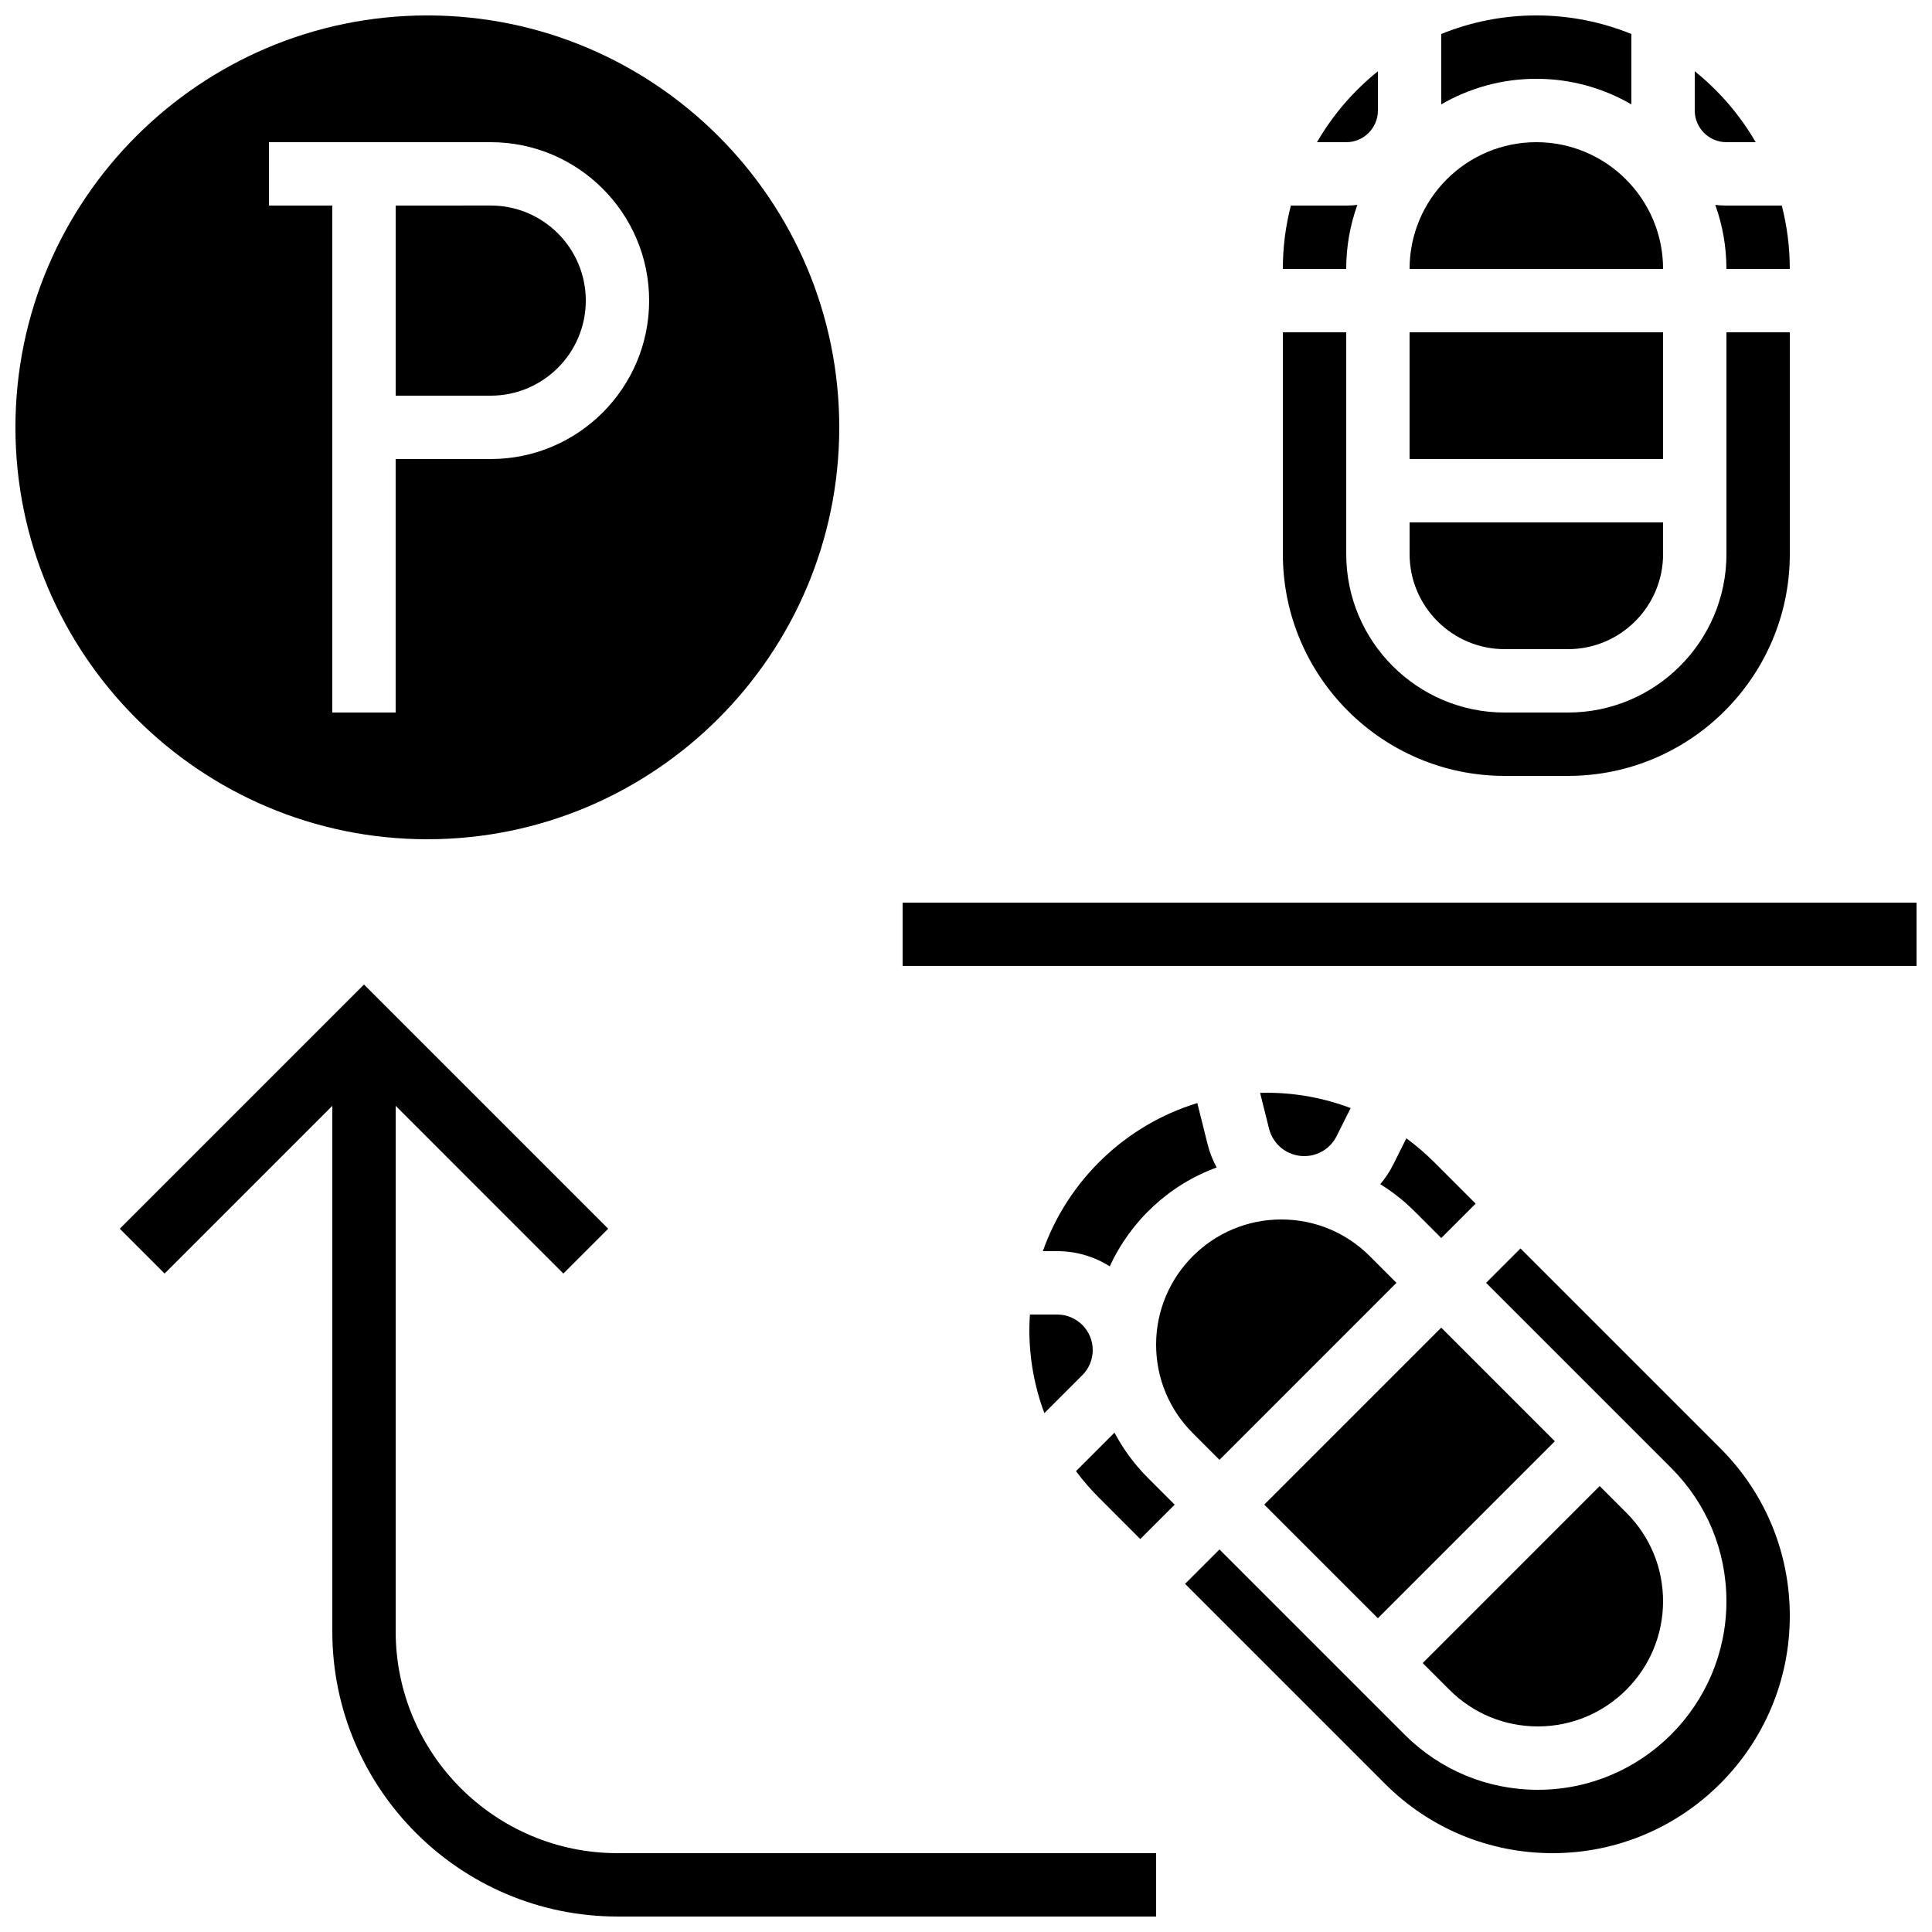 <?xml version="1.0" encoding="UTF-8"?>
<!-- Uploaded to: SVG Find, www.svgrepo.com, Generator: SVG Find Mixer Tools -->
<svg width="800px" height="800px" version="1.1" viewBox="144 144 512 512" xmlns="http://www.w3.org/2000/svg">
 <defs>
  <clipPath id="d">
   <path d="m148.09 148.09h218.91v218.91h-218.91z"/>
  </clipPath>
  <clipPath id="c">
   <path d="m175 404h276v247.9h-276z"/>
  </clipPath>
  <clipPath id="b">
   <path d="m383 383h268.9v17h-268.9z"/>
  </clipPath>
  <clipPath id="a">
   <path d="m525 148.09h52v23.906h-52z"/>
  </clipPath>
 </defs>
 <path d="m299.24 223.66c0-13.891-11.301-25.191-25.191-25.191l-25.191 0.004v50.383h25.191c13.891-0.004 25.191-11.305 25.191-25.195z"/>
 <g clip-path="url(#d)">
  <path d="m257.25 366.41c60.191 0 109.16-48.969 109.16-109.16-0.004-60.188-48.973-109.16-109.16-109.16-60.191 0-109.16 48.969-109.16 109.16 0 60.188 48.969 109.16 109.16 109.16zm-41.984-184.73h58.777c23.148 0 41.984 18.836 41.984 41.984 0 23.148-18.836 41.984-41.984 41.984h-25.191v67.176h-16.793v-134.35h-16.793z"/>
 </g>
 <g clip-path="url(#c)">
  <path d="m248.86 576.33v-139.27l44.441 44.445 11.875-11.875-64.715-64.715-64.715 64.715 11.875 11.875 44.445-44.445v139.27c0 41.672 33.902 75.57 75.57 75.57h142.75v-16.793h-142.75c-32.41 0-58.777-26.367-58.777-58.777z"/>
 </g>
 <g clip-path="url(#b)">
  <path d="m383.2 383.2h268.7v16.793h-268.7z"/>
 </g>
 <path d="m509.16 173.29v-10.398c-6.477 5.199-11.965 11.574-16.152 18.797l7.758-0.004c4.629 0 8.395-3.766 8.395-8.395z"/>
 <path d="m542.75 349.62h16.793c32.41 0 58.777-26.367 58.777-58.777v-58.777h-16.793v58.777c0 23.148-18.836 41.984-41.984 41.984h-16.793c-23.148 0-41.984-18.836-41.984-41.984v-58.777h-16.793v58.777c-0.004 32.41 26.367 58.777 58.777 58.777z"/>
 <path d="m503.71 198.3c-0.969 0.113-1.953 0.18-2.949 0.18h-14.668c-1.387 5.367-2.129 10.996-2.129 16.793h16.793c0.004-5.953 1.047-11.668 2.953-16.973z"/>
 <g clip-path="url(#a)">
  <path d="m576.33 171.66v-18.652c-7.785-3.16-16.285-4.918-25.191-4.918s-17.406 1.758-25.191 4.918v18.652c7.418-4.301 16.02-6.777 25.191-6.777 9.176 0 17.773 2.477 25.191 6.777z"/>
 </g>
 <path d="m601.52 181.68h7.758c-4.188-7.223-9.676-13.594-16.152-18.797l-0.004 10.402c0 4.629 3.766 8.395 8.398 8.395z"/>
 <path d="m598.57 198.3c1.902 5.305 2.949 11.02 2.949 16.973h16.793c0-5.797-0.738-11.426-2.125-16.793h-14.668c-1 0-1.98-0.066-2.949-0.18z"/>
 <path d="m551.14 181.68c-18.52 0-33.586 15.066-33.586 33.586h67.176c0-18.516-15.07-33.586-33.59-33.586z"/>
 <path d="m517.55 232.06h67.176v33.586h-67.176z"/>
 <path d="m542.75 316.03h16.793c13.891 0 25.191-11.301 25.191-25.191v-8.398h-67.176v8.398c0 13.891 11.301 25.191 25.191 25.191z"/>
 <path d="m461.3 436.32c-19.078 5.832-34.32 20.52-40.934 39.246h3.801c5.121 0 9.898 1.48 13.941 4.031 5.539-12.09 15.754-21.605 28.324-26.203-1.047-1.93-1.871-4.016-2.422-6.227z"/>
 <path d="m516.7 445.67-3.457 6.91c-0.957 1.914-2.129 3.66-3.461 5.242 3.258 2.016 6.309 4.414 9.082 7.191l7.078 7.078 9.117-9.117-10.98-10.98c-2.312-2.316-4.785-4.422-7.379-6.324z"/>
 <path d="m416.79 496.44c0 7.656 1.375 15.094 3.977 22.055l10.059-10.059c1.777-1.777 2.758-4.141 2.758-6.656 0-5.191-4.223-9.414-9.414-9.414h-7.231c-0.09 1.348-0.148 2.703-0.148 4.074z"/>
 <path d="m450.38 500.34c0 8.859 3.449 17.188 9.715 23.453l7.078 7.078 46.902-46.906-7.078-7.078c-6.266-6.266-14.594-9.715-23.453-9.715-18.285 0-33.164 14.879-33.164 33.168z"/>
 <path d="m546.94 474.85-9.117 9.113 49.062 49.062c9.438 9.438 14.633 21.98 14.633 35.328 0.004 27.547-22.41 49.961-49.957 49.961-13.344 0-25.891-5.195-35.328-14.633l-49.062-49.062-9.117 9.117 52.965 52.965c11.871 11.867 27.656 18.406 44.445 18.406 34.656 0 62.852-28.195 62.852-62.852 0-16.789-6.539-32.574-18.41-44.441z"/>
 <path d="m439.35 523.67-10.203 10.203c1.832 2.461 3.852 4.801 6.059 7.008l10.977 10.984 9.117-9.117-7.078-7.078c-3.59-3.594-6.562-7.637-8.871-12z"/>
 <path d="m551.56 601.52c18.289 0 33.168-14.879 33.168-33.168 0-8.859-3.449-17.188-9.715-23.453l-7.082-7.078-46.902 46.906 7.078 7.078c6.266 6.266 14.594 9.715 23.453 9.715z"/>
 <path d="m489.63 450.38c3.664 0 6.957-2.035 8.598-5.312l3.707-7.414c-7.027-2.66-14.547-4.066-22.289-4.066-0.57 0-1.137 0.027-1.707 0.043l2.367 9.469c1.074 4.289 4.906 7.281 9.324 7.281z"/>
 <path d="m479.04 542.74 46.902-46.902 30.109 30.109-46.902 46.902z"/>
</svg>